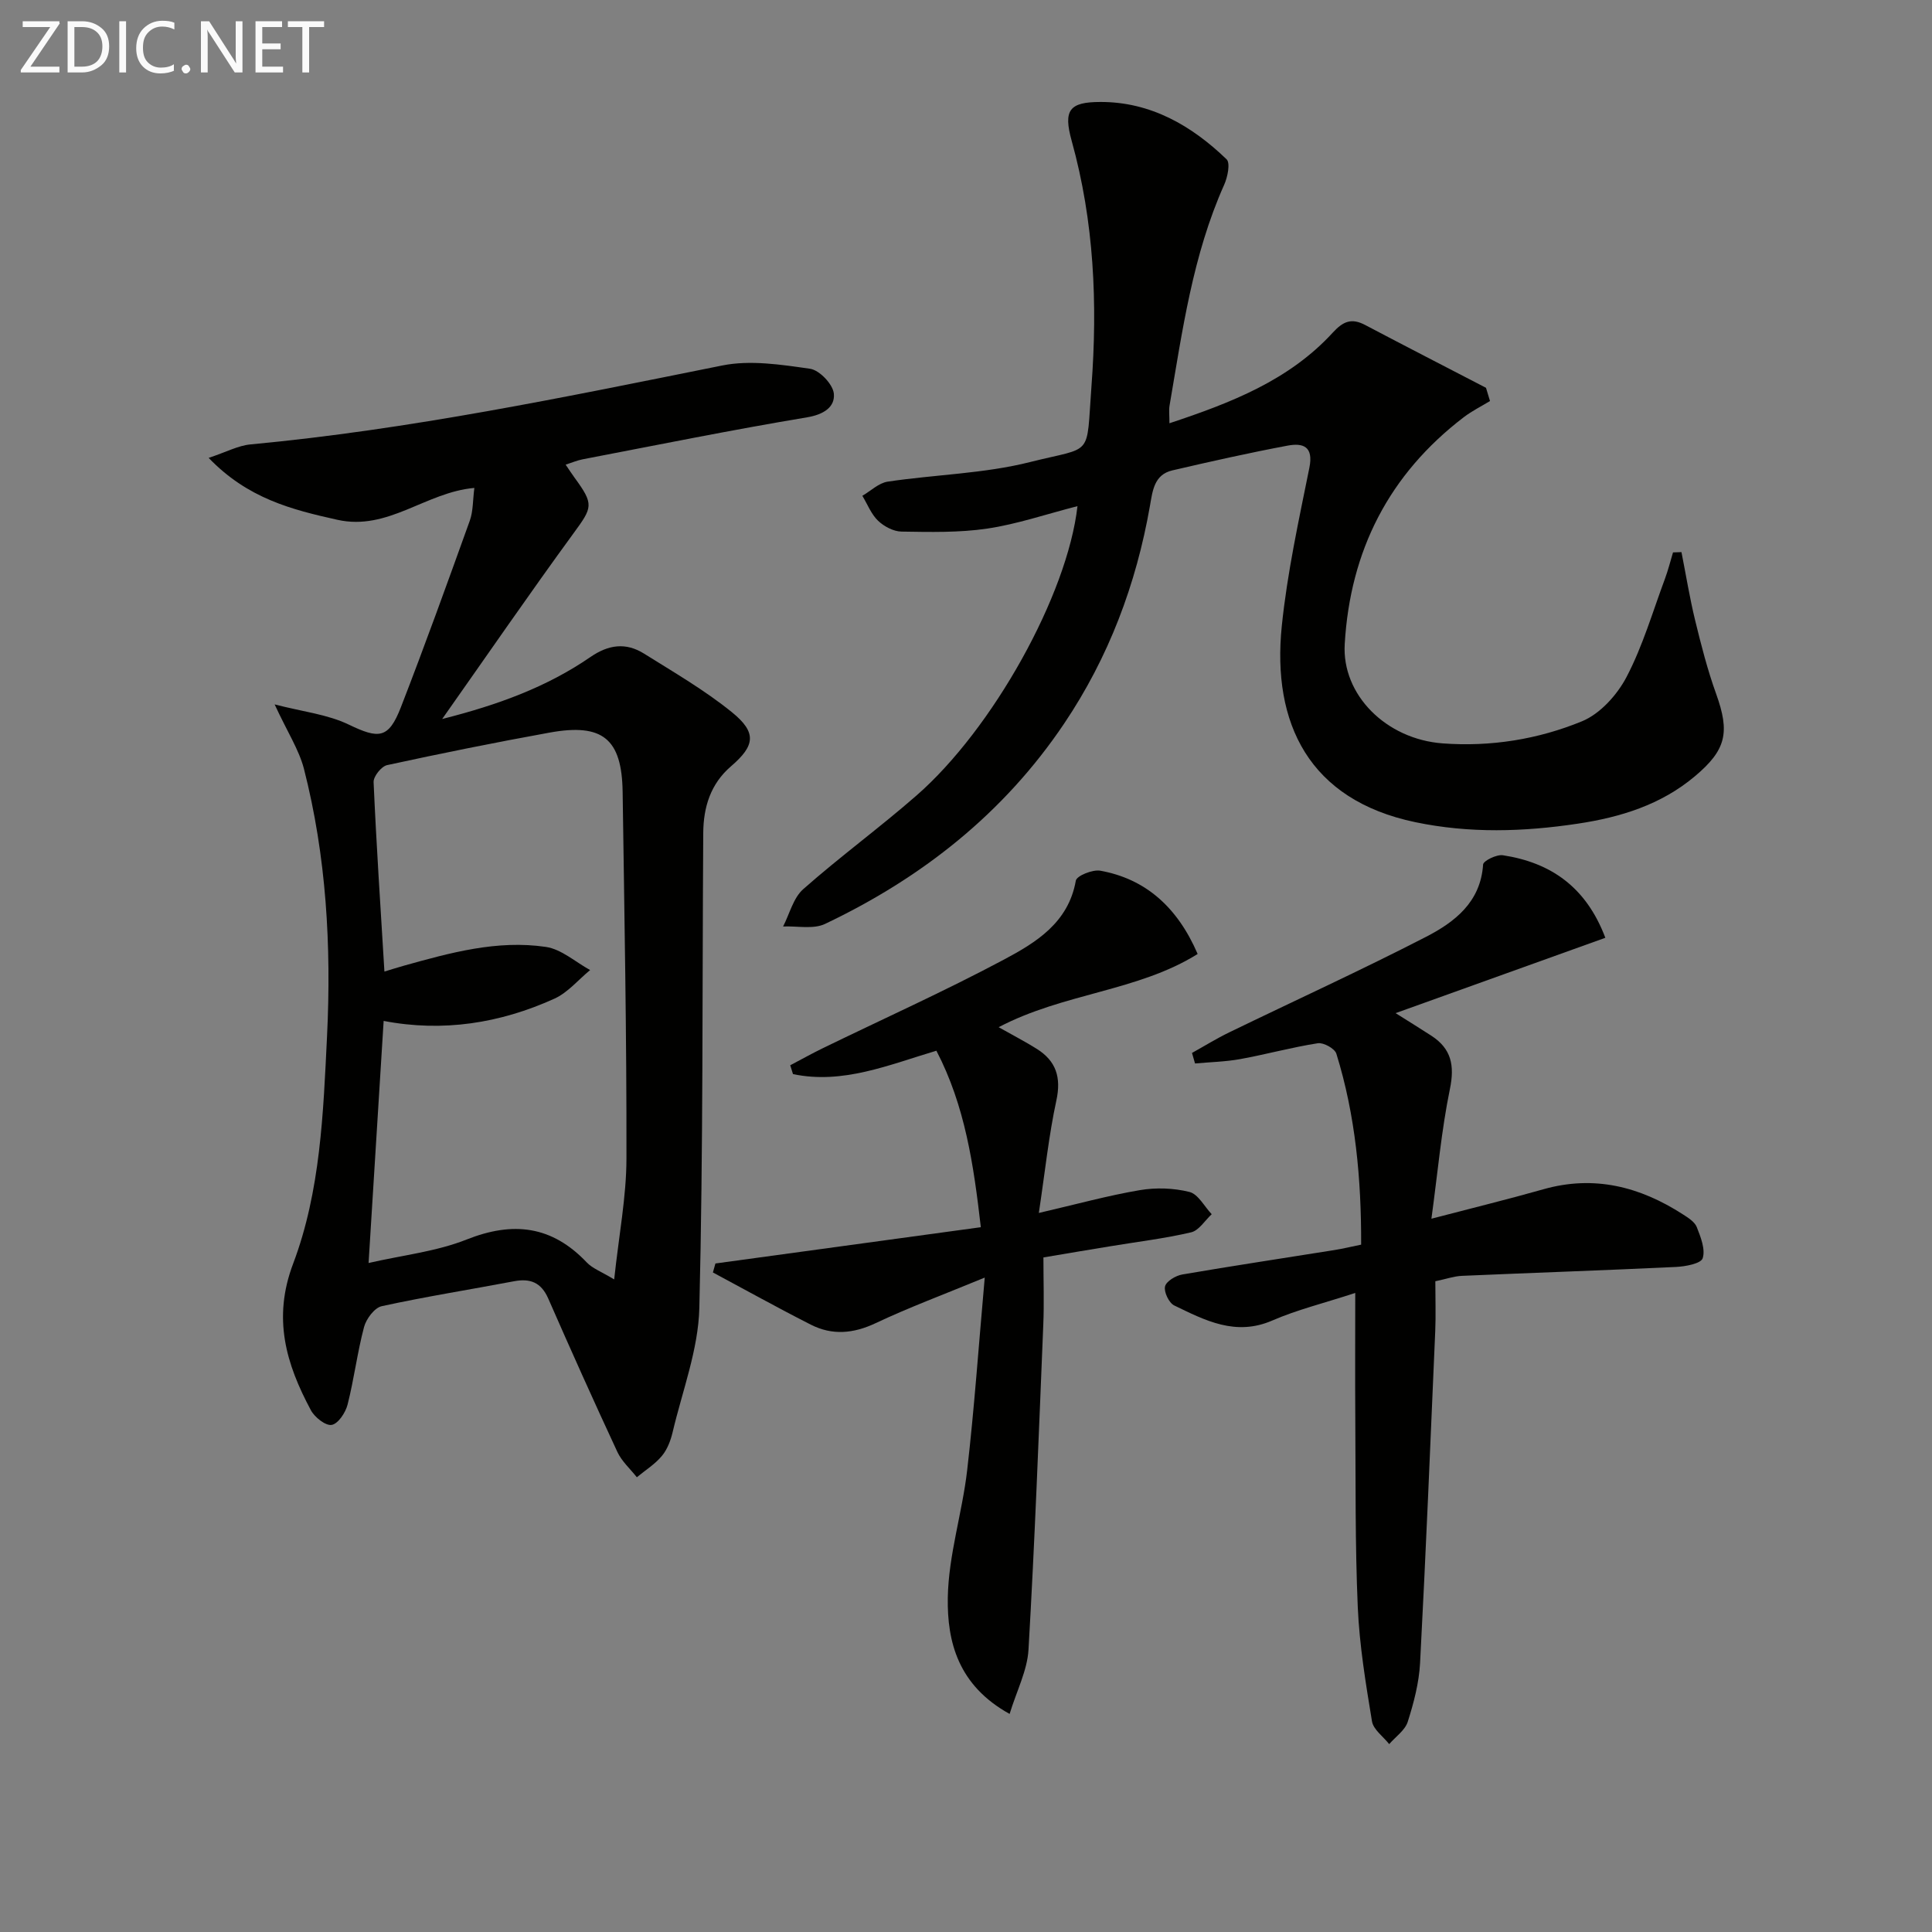 <svg enable-background="new 0 0 400 400" viewBox="0 0 400 400" xmlns="http://www.w3.org/2000/svg"><rect x="0" y="0" width="400" height="400" fill="#808080" stroke="none"/><path d="m56.86 145.84c5.77 1.5 10.92 2.05 15.33 4.17 6.23 3 8.25 2.99 10.8-3.56 4.97-12.8 9.63-25.73 14.28-38.66.7-1.96.61-4.2.94-6.77-10.08.88-17.85 8.94-28.35 6.6-9.48-2.11-18.57-4.41-26.66-12.82 3.63-1.2 6.09-2.55 8.66-2.79 32.96-3.08 65.28-9.83 97.67-16.34 5.81-1.17 12.19-.18 18.19.68 1.95.28 4.74 3.22 4.92 5.16.26 2.76-2.09 4.31-5.53 4.89-15.53 2.59-30.98 5.72-46.45 8.69-1.11.21-2.18.67-3.55 1.11.72 1.06 1.25 1.88 1.82 2.66 4.1 5.61 3.77 6.14-.23 11.61-8.99 12.31-17.63 24.88-27.15 38.39 11.75-2.97 21.76-6.69 30.69-12.83 3.79-2.61 7.37-3.04 11.11-.7 6.18 3.87 12.55 7.56 18.19 12.13 5.19 4.21 4.79 6.91-.19 11.19-4.26 3.66-5.71 8.48-5.75 13.81-.22 32.78 0 65.58-.81 98.35-.21 8.6-3.51 17.14-5.52 25.67-.41 1.75-1.11 3.61-2.24 4.96-1.43 1.72-3.43 2.96-5.18 4.41-1.36-1.73-3.11-3.28-4.02-5.22-4.9-10.53-9.66-21.14-14.32-31.78-1.46-3.33-3.71-4.22-7.09-3.58-9.13 1.73-18.31 3.18-27.38 5.16-1.51.33-3.22 2.63-3.67 4.32-1.4 5.28-2.06 10.76-3.41 16.06-.42 1.66-1.95 3.97-3.29 4.2-1.25.22-3.53-1.58-4.31-3.05-5.13-9.57-7.96-19.01-3.67-30.33 5.67-15 6.24-31.18 7.02-47.11.91-18.67-.14-37.24-4.8-55.42-1.05-3.95-3.42-7.57-6.05-13.26zm19.45 115.65c7.15-1.64 14.05-2.38 20.27-4.85 9.66-3.84 17.69-2.87 24.91 4.74 1.19 1.25 3.01 1.9 5.67 3.51.99-9.26 2.53-17.14 2.54-25.03.05-25.3-.43-50.6-.79-75.9-.16-11-4.13-14.28-15.14-12.28-11.25 2.04-22.46 4.3-33.63 6.73-1.18.26-2.85 2.35-2.79 3.53.57 12.94 1.43 25.86 2.24 39.21 1.26-.38 2.63-.82 4.02-1.21 9.63-2.69 19.35-5.38 29.41-3.89 3.22.47 6.12 3.13 9.16 4.79-2.45 2.01-4.62 4.67-7.41 5.93-11.24 5.09-23.06 6.96-35.34 4.6-1.03 16.53-2.04 32.73-3.12 50.12z" fill="#010100"/><path d="m223.08 104.79c-6.6 1.7-12.56 3.74-18.69 4.65-5.82.86-11.82.71-17.73.62-1.66-.02-3.62-1.06-4.86-2.24-1.43-1.37-2.2-3.42-3.26-5.17 1.74-1.01 3.39-2.65 5.24-2.93 9.82-1.47 19.94-1.65 29.5-4.06 13.22-3.33 11.58-.72 12.69-15.61 1.29-17.2.56-34.15-4.09-50.89-1.77-6.38-.49-8.04 5.96-8.05 10.37-.02 18.86 4.88 26.11 11.87.81.78.21 3.7-.5 5.28-6.52 14.58-8.65 30.22-11.31 45.73-.16.95-.02 1.95-.02 3.64 12.79-4.24 24.78-8.9 33.82-18.77 2.17-2.37 3.91-3.05 6.71-1.57 8.31 4.38 16.67 8.67 25.01 13 .28.91.56 1.83.83 2.74-1.81 1.1-3.73 2.05-5.41 3.33-15.49 11.83-23.54 27.62-24.67 46.99-.62 10.49 8.55 19.69 20.28 20.56 9.98.74 19.74-.84 28.83-4.57 3.76-1.54 7.3-5.47 9.25-9.2 3.35-6.4 5.4-13.49 7.94-20.31.66-1.78 1.12-3.64 1.67-5.46.58-.02 1.17-.04 1.75-.06.93 4.7 1.69 9.43 2.82 14.08 1.25 5.14 2.57 10.3 4.36 15.27 2.87 7.98 2.11 11.6-4.44 17.09-7 5.88-15.36 8.45-24.19 9.78-11.23 1.69-22.43 2.04-33.67-.31-21.98-4.6-29.69-20.45-27.63-40.61 1.13-11 3.52-21.9 5.71-32.76.91-4.49-1.36-5.18-4.55-4.58-7.98 1.5-15.91 3.28-23.82 5.12-3.78.88-4.09 4.24-4.64 7.37-2.85 16.22-8.53 31.33-17.76 45.05-12.51 18.6-29.46 31.95-49.51 41.48-2.43 1.15-5.77.4-8.68.53 1.35-2.62 2.11-5.91 4.17-7.73 7.59-6.71 15.81-12.71 23.44-19.38 15.8-13.78 31.27-41.58 33.34-59.92z" fill="#010100"/><path d="m297.17 265.27c0 3.72.12 7.04-.02 10.34-.99 22.91-1.93 45.82-3.14 68.72-.22 4.09-1.3 8.21-2.55 12.14-.56 1.77-2.52 3.1-3.84 4.63-1.24-1.57-3.29-3.01-3.57-4.74-1.29-7.84-2.6-15.75-2.94-23.67-.56-12.97-.42-25.97-.51-38.96-.06-8.43-.01-16.85-.01-26.04-6.55 2.14-12.05 3.48-17.18 5.71-7.59 3.3-13.91-.03-20.3-3.12-1.09-.53-2.17-2.79-1.9-3.94.25-1.07 2.21-2.24 3.57-2.47 10.46-1.8 20.96-3.37 31.44-5.05 1.78-.28 3.53-.71 5.59-1.13.04-13.57-1.16-26.74-5.13-39.53-.33-1.07-2.65-2.35-3.83-2.17-5.39.84-10.68 2.3-16.05 3.28-3.08.56-6.25.62-9.38.91-.21-.73-.42-1.45-.63-2.18 2.57-1.43 5.07-2.98 7.71-4.26 13.58-6.59 27.33-12.87 40.75-19.78 5.91-3.05 11.3-7.17 11.81-14.97.05-.77 2.8-2.12 4.1-1.92 9.89 1.52 17.22 6.54 21.21 17.09-14.3 5.14-28.5 10.23-43.43 15.6 2.8 1.76 5.12 3.19 7.4 4.67 4.13 2.68 4.86 6.13 3.85 11.03-1.76 8.54-2.52 17.29-3.83 26.86 8.57-2.24 15.9-4.03 23.16-6.09 10.53-2.99 20.01-.55 28.92 5.2 1.09.7 2.43 1.54 2.86 2.63.81 2.06 1.82 4.6 1.22 6.45-.36 1.11-3.59 1.71-5.56 1.8-14.76.7-29.52 1.2-44.28 1.84-1.64.07-3.25.65-5.51 1.12z" fill="#010100"/><path d="m216.03 260.34c0 5.03.16 9.5-.03 13.96-.92 22.42-1.76 44.84-3.06 67.24-.25 4.31-2.44 8.5-3.91 13.31-10.67-5.89-12.95-14.95-12.8-24.07.15-8.81 2.99-17.54 4.01-26.37 1.48-12.81 2.37-25.68 3.64-39.9-8.63 3.56-15.77 6.21-22.62 9.45-4.58 2.16-8.96 2.54-13.36.31-6.84-3.47-13.54-7.2-20.3-10.82.17-.62.34-1.24.52-1.86 18.13-2.48 36.26-4.96 54.95-7.51-1.49-12.95-3.27-25.14-9.2-36.54-9.85 2.93-19.4 7.01-29.69 4.84-.19-.61-.38-1.22-.57-1.83 2.23-1.17 4.43-2.4 6.7-3.51 12.53-6.1 25.26-11.82 37.55-18.37 6.64-3.54 13.35-7.63 14.88-16.35.18-1 3.48-2.34 5.07-2.05 9.25 1.67 15.92 7.43 20.15 17.24-12.37 7.74-27.68 8.06-41.2 15.16 3.07 1.74 5.55 3.01 7.9 4.49 3.99 2.51 5.09 5.89 4.05 10.68-1.57 7.24-2.33 14.65-3.63 23.29 7.89-1.83 14.33-3.61 20.89-4.72 3.34-.57 7.02-.45 10.29.37 1.81.45 3.09 3.01 4.61 4.61-1.41 1.3-2.64 3.37-4.26 3.75-5.47 1.28-11.09 1.95-16.64 2.87-4.44.72-8.85 1.47-13.94 2.33z" fill="#010100"/><g fill="#fafafa"><path d="m12.4 4.8-6.1 9h6v1.2h-8v-.5l6.1-8.9h-5.7v-1.2h7.6v.4z"/><path d="m14 15v-10.6h3c1.6 0 2.9.5 4 1.4s1.6 2.2 1.6 3.8-.5 3-1.6 3.9-2.4 1.5-4 1.5zm1.4-9.4v8.2h1.6c1.3 0 2.4-.4 3.1-1.1s1.1-1.8 1.1-3.1-.4-2.3-1.2-3-1.8-1-3.1-1z"/><path d="m26.1 4.4v10.6h-1.4v-10.6z"/><path d="m36.1 14.6c-.8.4-1.8.6-2.9.6-1.5 0-2.7-.5-3.6-1.4s-1.4-2.2-1.4-3.8c0-1.7.5-3.1 1.5-4.1s2.3-1.6 3.9-1.6c1 0 1.8.1 2.5.4v1.4c-.8-.4-1.6-.6-2.5-.6-1.2 0-2.1.4-2.9 1.2s-1.1 1.8-1.1 3.2c0 1.3.3 2.3 1 3s1.6 1.1 2.7 1.1c1 0 2-.2 2.7-.7v1.3z"/><path d="m37.6 14.3c0-.2.1-.5.3-.6s.4-.3.6-.3c.3 0 .5.1.6.3s.3.4.3.6-.1.4-.3.6-.4.3-.6.3c-.3 0-.5-.1-.6-.3s-.3-.4-.3-.6z"/><path d="m50.2 15h-1.6l-5.3-8.2c-.2-.2-.3-.5-.4-.7 0 .2.1.7.1 1.5v7.4h-1.4v-10.6h1.7l5.2 8.1c.2.4.4.6.4.7 0-.3-.1-.8-.1-1.5v-7.3h1.4z"/><path d="m58.6 15h-5.7v-10.6h5.5v1.2h-4.1v3.4h3.8v1.2h-3.8v3.6h4.3z"/><path d="m67.1 5.6h-3.1v9.4h-1.4v-9.4h-3v-1.2h7.5z"/></g></svg>
